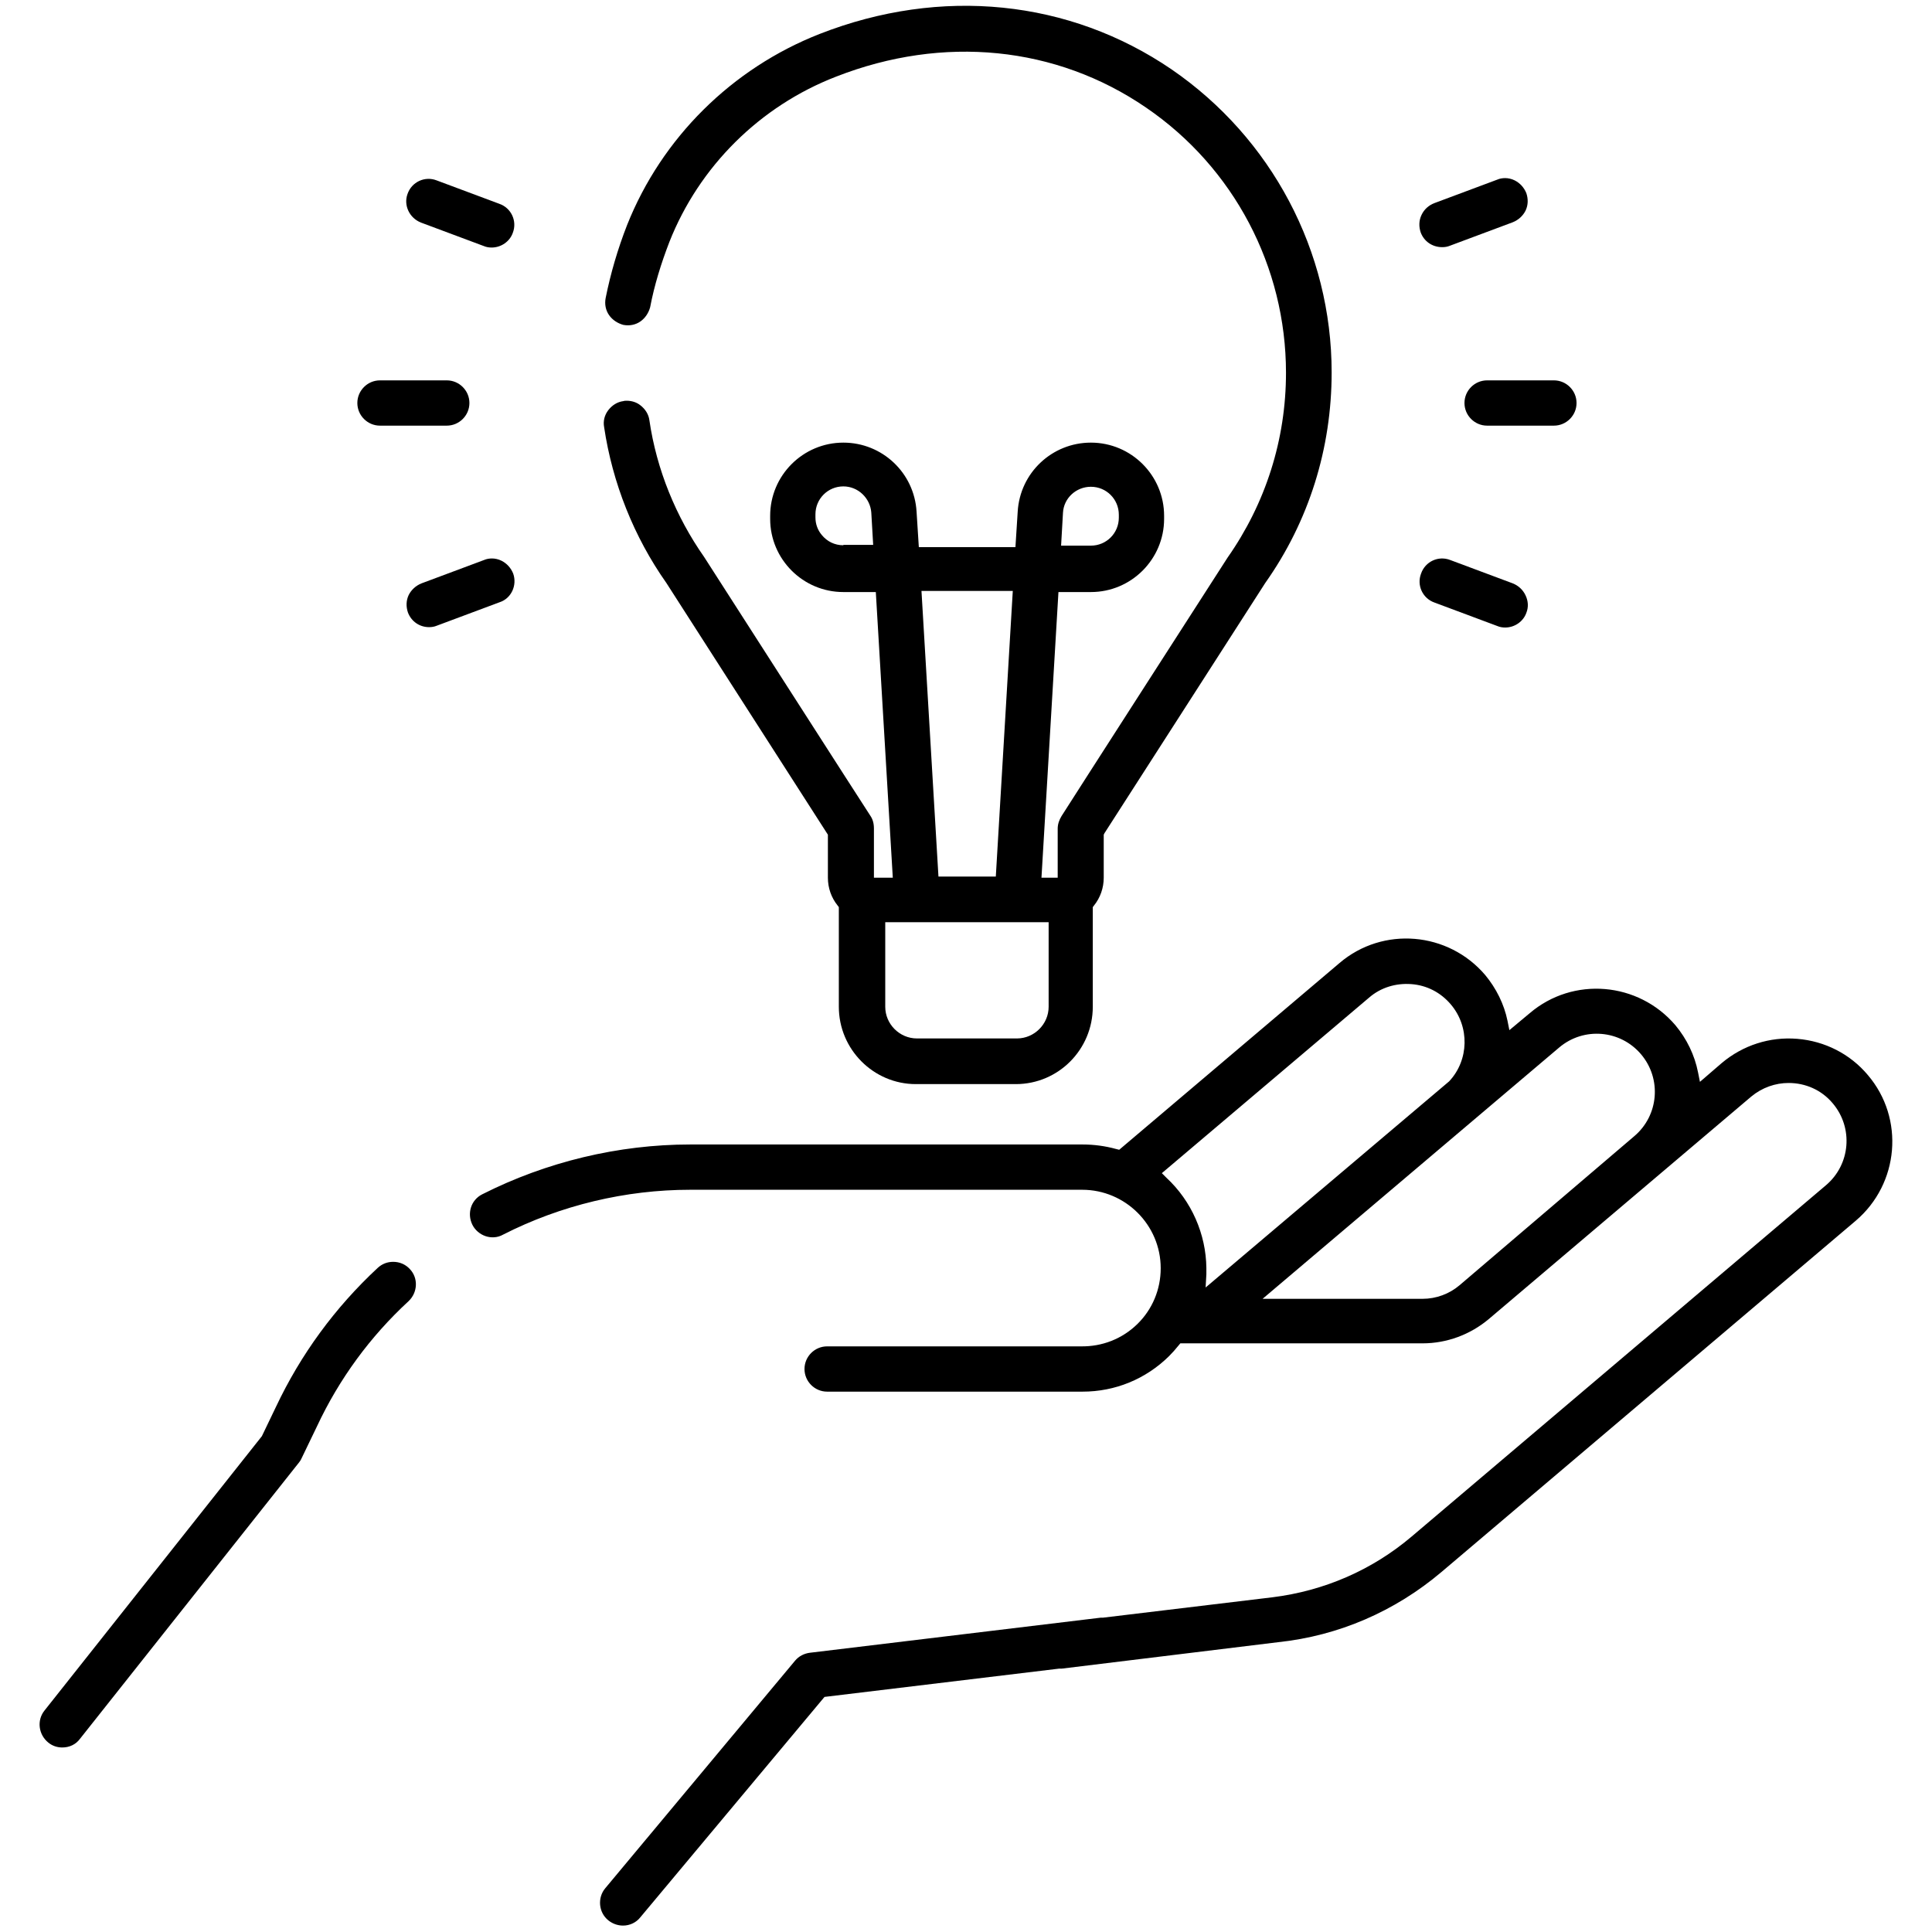 <?xml version="1.0" encoding="utf-8"?>
<!-- Generator: Adobe Illustrator 24.2.1, SVG Export Plug-In . SVG Version: 6.00 Build 0)  -->
<svg version="1.1" id="Capa_1" xmlns="http://www.w3.org/2000/svg" xmlns:xlink="http://www.w3.org/1999/xlink" x="0px" y="0px"
	 viewBox="0 0 512 512" style="enable-background:new 0 0 512 512;" xml:space="preserve">
<path d="M108.3,344.8c2.4-2.3,2.6-6.1,0.3-8.5c-1.2-1.3-2.8-1.9-4.4-1.9c-1.5,0-2.9,0.5-4.1,1.6l0,0c-11.3,10.5-20.4,22.9-27,36.9
	l-3.7,7.7l-57.6,72.7c-2.1,2.6-1.6,6.4,1,8.5c1.1,0.9,2.4,1.3,3.7,1.3c1.9,0,3.6-0.8,4.7-2.3l58.1-73.3c0.3-0.4,0.5-0.7,0.7-1.2
	L84,378C89.9,365.4,98.1,354.2,108.3,344.8z"/>
<path d="M382,416.6l109.8-93.1c11.5-9.8,13-27.1,3.2-38.6c-4.7-5.6-11.4-9-18.7-9.6c-7.3-0.6-14.4,1.7-20,6.4l-5.8,5l-0.5-2.5
	c-0.9-4.6-3-8.9-6-12.5c-9.8-11.5-27.1-13-38.6-3.2l-5.4,4.5l-0.5-2.5c-0.9-4.4-3-8.6-5.9-12.1c-9.8-11.5-27.1-13-38.6-3.2
	l-58.4,49.5l-0.8-0.2c-2.9-0.8-5.9-1.2-8.9-1.2H182.9c-19,0-38.1,4.6-55.1,13.2c-3,1.5-4.1,5.1-2.6,8.1c0.7,1.4,2,2.5,3.5,3
	c1.5,0.5,3.2,0.4,4.6-0.4c15.3-7.8,32.5-11.9,49.6-11.9h103.9c11.4,0,20.8,9.3,20.8,20.8c0,5.6-2.2,10.9-6.2,14.8
	c-4,3.9-9.3,6-15,5.9l-0.1,0h-67.1c-3.3,0-6,2.7-6,6s2.7,6,6,6h67c0.3,0,0.5,0,0.7,0c8.6,0,16.7-3.3,22.9-9.4
	c0.9-0.9,1.7-1.8,2.5-2.8l0.5-0.6H377c6.4,0,12.6-2.3,17.5-6.4l69.6-59c2.9-2.4,6.4-3.6,9.9-3.6c4.4,0,8.7,1.8,11.7,5.4
	c5.5,6.5,4.7,16.2-1.8,21.7l-109.8,93.1c-10.5,8.9-23.2,14.4-36.9,16.1l-44.9,5.4c-0.2,0-0.4,0-0.6,0l-77.1,9.3
	c-1.5,0.2-2.9,0.9-3.9,2.1l-50.3,60.3c-2.1,2.5-1.8,6.4,0.8,8.5c1.1,0.9,2.5,1.4,3.9,1.4c1.8,0,3.5-0.8,4.6-2.2l48.8-58.4l62.2-7.5
	c0.2,0,0.5,0,0.7,0l57.3-7C354.8,433.5,369.7,427,382,416.6z M309.1,312.1l-1.2-1.2l54.9-46.5c3.1-2.7,7.1-3.9,11.2-3.6
	c4.1,0.3,7.8,2.2,10.5,5.4c5,5.9,4.8,14.7-0.4,20.3l-0.1,0.1l-64.5,54.6l0.2-3.5c0-0.6,0-1.1,0-1.7
	C319.6,327.1,315.8,318.3,309.1,312.1z M433.1,301.1l-46.3,39.5c-2.7,2.3-6.2,3.6-9.8,3.6h-42.4l78.6-66.6
	c6.5-5.5,16.2-4.7,21.7,1.8C440.4,285.9,439.6,295.6,433.1,301.1z"/>
<path d="M230.6,216.1c-0.5-0.7-43.6-67.9-44-68.5c-7.5-10.7-12.6-23.2-14.5-36.2c-0.2-1.6-1.1-3-2.4-4c-1-0.8-2.3-1.2-3.6-1.2
	c-0.3,0-0.6,0-0.9,0.1c-1.6,0.2-3,1.1-4,2.4c-1,1.3-1.4,2.9-1.1,4.5c2.2,14.8,7.9,29.1,16.5,41.3l42.8,66.7v11.4
	c0,2.7,0.9,5.3,2.6,7.4l0.3,0.4v26.4c0,11.3,9.2,20.5,20.4,20.5h26.5c11.3,0,20.4-9.2,20.4-20.5v-26.4l0.3-0.4
	c1.7-2.1,2.6-4.7,2.6-7.4v-11.4l0.2-0.4l42.6-66.3c11.6-16.4,17.6-35.7,17.6-55.8c0-32.1-15.9-62.1-42.4-80.3
	c-27.1-18.5-61.1-22-93.3-9.4c-23.2,9.1-41.8,27.5-51,50.6c-2.5,6.4-4.4,12.9-5.7,19.4c-0.3,1.6,0,3.2,0.9,4.5
	c0.9,1.3,2.3,2.2,3.8,2.6c1.6,0.3,3.2,0,4.5-0.9s2.2-2.3,2.6-3.8c1.1-5.8,2.9-11.6,5.1-17.3c7.9-20,24-36,44.2-43.8
	c28.4-11.1,58.3-8.1,82.1,8.2c23.3,15.9,37.1,42.2,37.1,70.3c0,17.7-5.4,34.6-15.5,49c-0.4,0.6-43.6,67.8-44,68.5
	c-0.6,1-1,2.1-1,3.3v13H276l4.5-75.7h8.6c10.7,0,19.4-8.7,19.4-19.4v-0.8c0-10.7-8.7-19.4-19.4-19.4c-10.3,0-18.8,8-19.4,18.3
	l-0.6,9.4h-25.6l-0.6-9.4c-0.6-10.3-9.1-18.3-19.4-18.3c-10.7,0-19.4,8.7-19.4,19.4v0.8c0,10.7,8.7,19.4,19.4,19.4h8.6l4.5,75.7h-5
	v-13C231.6,218.2,231.3,217.1,230.6,216.1z M281.7,135.9c0.2-3.9,3.5-6.9,7.4-6.9c4.1,0,7.4,3.3,7.4,7.4v0.8c0,4.1-3.3,7.4-7.4,7.4
	h-7.9L281.7,135.9z M223.5,144.5L223.5,144.5c-2.3,0-4.3-1-5.7-2.7c-1.1-1.3-1.7-2.9-1.7-4.7v-0.8c0-4.1,3.3-7.4,7.4-7.4
	c3.9,0,7.1,3.1,7.4,6.9l0.5,8.6H223.5z M268.4,156.6l-4.5,75.7h-15.2l-4.5-75.7H268.4z M234.6,244.4h43.3v22.4
	c0,4.6-3.8,8.4-8.4,8.4H243c-4.6,0-8.4-3.8-8.4-8.4V244.4z"/>
<path d="M388.1,106.8c0,3.3,2.7,6,6,6h17.7c3.3,0,6-2.7,6-6s-2.7-6-6-6h-17.7C390.8,100.8,388.1,103.5,388.1,106.8z"/>
<path d="M376.7,57c-0.7,1.5-0.7,3.1-0.2,4.6c0.9,2.4,3.1,3.9,5.7,3.9c0.7,0,1.4-0.1,2.1-0.4l16.6-6.2c1.5-0.6,2.7-1.7,3.4-3.1
	c0.7-1.5,0.7-3.1,0.2-4.6c-0.6-1.5-1.7-2.7-3.1-3.4c-0.8-0.4-1.7-0.6-2.5-0.6c-0.7,0-1.4,0.1-2.1,0.4l-16.6,6.2
	C378.6,54.4,377.4,55.5,376.7,57z"/>
<path d="M400.9,154.6l-16.6-6.2c-3.1-1.2-6.6,0.4-7.7,3.6c-1.2,3.1,0.4,6.6,3.6,7.7l16.6,6.2c0.7,0.3,1.4,0.4,2.1,0.4
	c2.5,0,4.8-1.6,5.6-3.9c0.6-1.5,0.5-3.1-0.2-4.6S402.4,155.2,400.9,154.6z"/>
<path d="M100.7,112.8h17.7c3.3,0,6-2.7,6-6s-2.7-6-6-6h-17.7c-3.3,0-6,2.7-6,6S97.4,112.8,100.7,112.8z"/>
<path d="M111.6,59l16.6,6.2c0.7,0.3,1.4,0.4,2.1,0.4c2.5,0,4.8-1.6,5.6-3.9c1.2-3.1-0.4-6.6-3.6-7.7l-16.6-6.2
	c-3.1-1.2-6.6,0.4-7.7,3.6C106.9,54.4,108.5,57.8,111.6,59z"/>
<path d="M136,152L136,152c-0.6-1.5-1.7-2.7-3.1-3.4c-0.8-0.4-1.7-0.6-2.5-0.6c-0.7,0-1.4,0.1-2.1,0.4l-16.6,6.2
	c-1.5,0.6-2.7,1.7-3.4,3.1c-0.7,1.5-0.7,3.1-0.2,4.6c0.9,2.4,3.1,3.9,5.6,3.9c0.7,0,1.4-0.1,2.1-0.4l16.6-6.2
	C135.5,158.6,137.1,155.1,136,152z"/>
</svg>
